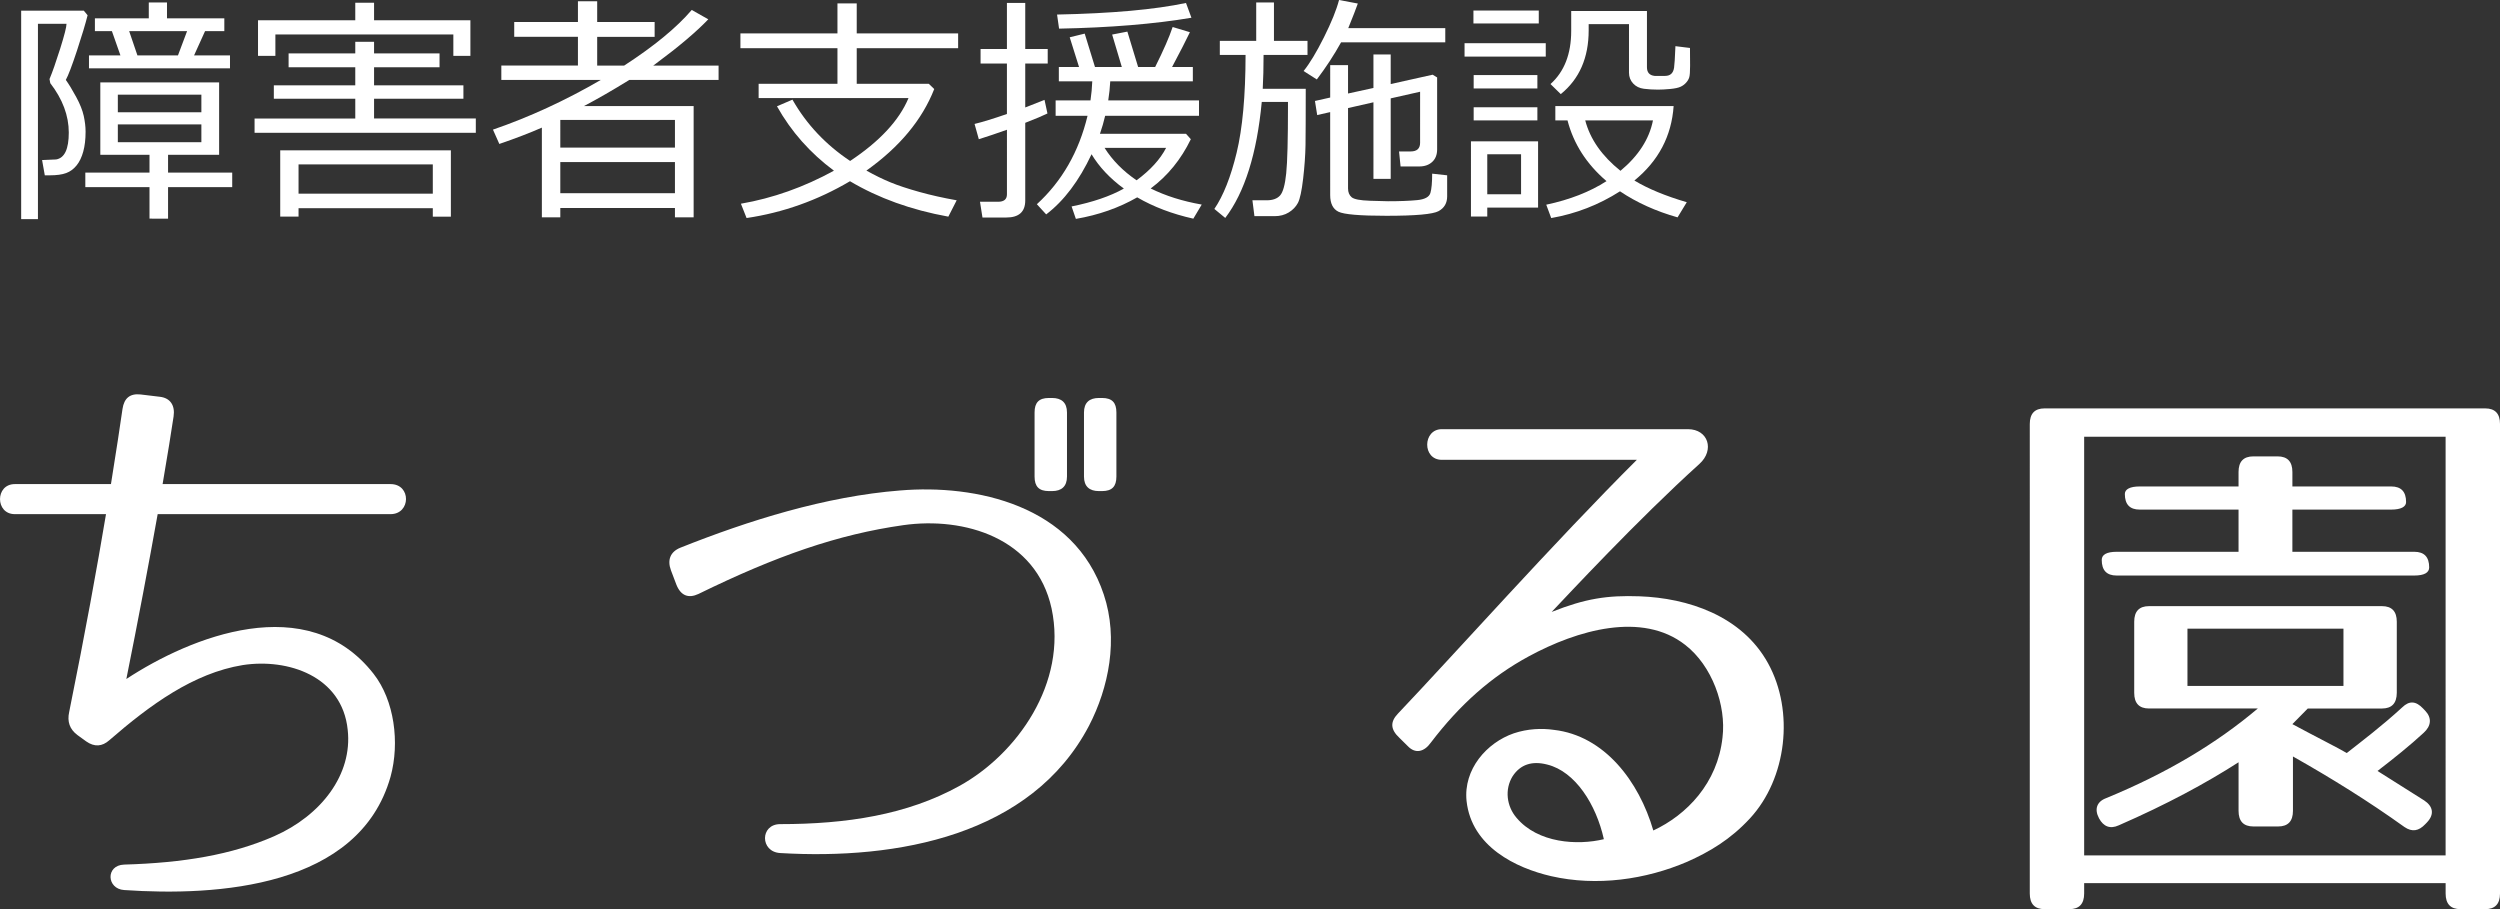<?xml version="1.0" encoding="utf-8"?>
<!-- Generator: Adobe Illustrator 16.0.4, SVG Export Plug-In . SVG Version: 6.00 Build 0)  -->
<!DOCTYPE svg PUBLIC "-//W3C//DTD SVG 1.1//EN" "http://www.w3.org/Graphics/SVG/1.1/DTD/svg11.dtd">
<svg version="1.1" id="レイヤー_1" xmlns="http://www.w3.org/2000/svg" xmlns:xlink="http://www.w3.org/1999/xlink" x="0px"
	 y="0px" width="108.057px" height="39.296px" viewBox="0 0 108.057 39.296" enable-background="new 0 0 108.057 39.296"
	 xml:space="preserve">
<rect x="0" y="0" width="108.057" height="39.296" fill="#333333" stroke="none"/>
<g>
	<path fill="#FFFFFF" d="M5.461,29.348c2.777-1.824,7.835-3.873,10.685-0.225c0.901,1.15,1.139,2.975,0.735,4.449
		c-1.354,4.799-7.503,5.174-11.515,4.898c-0.76-0.05-0.808-1.074,0-1.1c2.563-0.074,4.653-0.425,6.481-1.225
		c2.042-0.899,3.396-2.674,3.182-4.599c-0.237-2.325-2.588-3.099-4.535-2.8c-2.137,0.35-4.013,1.725-5.77,3.25
		c-0.309,0.274-0.641,0.299-0.997,0.05l-0.38-0.275c-0.332-0.249-0.451-0.575-0.356-0.999c0.688-3.399,1.211-6.273,1.591-8.549
		H0.641c-0.854,0-0.854-1.299,0-1.299h4.155c0.237-1.475,0.403-2.574,0.499-3.249c0.071-0.475,0.332-0.675,0.783-0.625l0.831,0.1
		c0.451,0.05,0.665,0.375,0.594,0.85c-0.096,0.65-0.262,1.675-0.475,2.924h9.853c0.902,0,0.879,1.299,0,1.299H6.815
		C6.435,24.35,5.959,26.875,5.461,29.348z"/>
	<path fill="#FFFFFF" d="M29.403,23.675c2.944-1.175,6.292-2.225,9.497-2.475c3.276-0.275,7.526,0.625,8.809,4.499
		c0.642,1.924,0.214,4.023-0.641,5.674c-2.493,4.748-8.286,5.799-13.344,5.498c-0.878-0.05-0.878-1.25,0-1.25
		c2.85,0,5.484-0.399,7.74-1.648c2.493-1.375,4.678-4.449,3.988-7.674c-0.664-3.049-3.774-3.974-6.41-3.6
		c-2.825,0.4-5.484,1.325-8.855,2.975c-0.428,0.2-0.76,0.075-0.95-0.399L29,24.65C28.833,24.2,28.976,23.85,29.403,23.675z
		 M45.477,21.226h-0.143c-0.428,0-0.617-0.2-0.617-0.625v-2.774c0-0.425,0.189-0.625,0.617-0.625h0.143
		c0.403,0,0.641,0.2,0.641,0.625v2.774C46.118,21.026,45.88,21.226,45.477,21.226z M47.637,21.226h-0.143
		c-0.403,0-0.641-0.2-0.641-0.625v-2.774c0-0.425,0.237-0.625,0.641-0.625h0.143c0.428,0,0.617,0.2,0.617,0.625v2.774
		C48.254,21.026,48.065,21.226,47.637,21.226z"/>
	<path fill="#FFFFFF" d="M73.455,20.051c-2.683,2.424-5.698,5.674-6.387,6.398c1.448-0.575,2.398-0.725,3.799-0.675
		c2.065,0.075,4.416,0.825,5.556,2.899s0.808,4.974-0.783,6.698c-0.854,0.925-1.757,1.449-2.707,1.874
		c-1.804,0.775-3.917,1.075-5.888,0.625c-1.52-0.35-3.442-1.274-3.656-3.249c-0.143-1.374,0.878-2.524,2.042-2.925
		c0.593-0.199,1.211-0.225,1.733-0.149c2.184,0.25,3.68,2.225,4.297,4.349c1.448-0.675,2.778-2.049,2.991-4.023
		c0.167-1.375-0.45-3.1-1.614-4c-1.852-1.449-4.653-0.649-6.767,0.5c-1.614,0.875-2.968,2.075-4.226,3.725
		c-0.285,0.4-0.665,0.5-0.998,0.15l-0.355-0.351c-0.404-0.374-0.404-0.7-0.071-1.05c2.422-2.549,6.767-7.423,10.328-10.972H62.32
		c-0.855,0-0.831-1.325,0-1.325h10.637C73.834,18.551,74.12,19.451,73.455,20.051z M65.382,33.547
		c-0.356,0.575-0.261,1.301,0.166,1.8c0.926,1.101,2.636,1.2,3.775,0.925c-0.332-1.5-1.234-2.924-2.445-3.225
		C66.213,32.874,65.714,33.047,65.382,33.547z"/>
	<path fill="#FFFFFF" d="M107.417,39.296h-1.069c-0.427,0-0.641-0.226-0.641-0.675v-0.45H90.083v0.45
		c0,0.449-0.213,0.675-0.641,0.675h-1.068c-0.428,0-0.641-0.226-0.641-0.675V18.327c0-0.45,0.213-0.675,0.641-0.675h19.042
		c0.427,0,0.641,0.225,0.641,0.675v20.295C108.057,39.071,107.843,39.296,107.417,39.296z M105.707,18.876H90.083v18.096h15.623
		V18.876z M102.953,30.624h-3.205l-0.665,0.675c1.068,0.575,1.971,1.024,2.351,1.249c0.665-0.524,1.496-1.148,2.397-1.974
		c0.309-0.3,0.594-0.275,0.902,0.05l0.095,0.1c0.285,0.301,0.262,0.65-0.07,0.95c-0.594,0.55-1.282,1.1-1.995,1.649l2.019,1.275
		c0.38,0.25,0.451,0.6,0.118,0.949l-0.071,0.074c-0.284,0.301-0.569,0.351-0.901,0.125c-1.567-1.124-3.182-2.124-4.82-3.049v2.35
		c0,0.449-0.214,0.675-0.641,0.675h-1.068c-0.428,0-0.642-0.226-0.642-0.675v-2.1c-1.4,0.9-3.11,1.824-5.176,2.725
		c-0.38,0.175-0.665,0.05-0.854-0.3c-0.214-0.4-0.095-0.726,0.309-0.875c2.611-1.075,4.748-2.35,6.553-3.874h-4.701
		c-0.427,0-0.641-0.225-0.641-0.675v-3.074c0-0.45,0.214-0.675,0.641-0.675h10.067c0.427,0,0.641,0.225,0.641,0.675v3.074
		C103.593,30.399,103.379,30.624,102.953,30.624z M103.998,21.701c0,0.2-0.214,0.325-0.642,0.325h-4.273v1.824h5.271
		c0.428,0,0.642,0.225,0.642,0.675c0,0.226-0.214,0.351-0.642,0.351H91.485c-0.428,0-0.642-0.226-0.642-0.676
		c0-0.225,0.214-0.35,0.642-0.35h5.271v-1.824h-4.273c-0.428,0-0.641-0.225-0.641-0.675c0-0.2,0.213-0.325,0.641-0.325h4.273v-0.625
		c0-0.45,0.214-0.675,0.642-0.675h1.044c0.428,0,0.642,0.225,0.642,0.675v0.625h4.273C103.784,21.026,103.998,21.251,103.998,21.701
		z M101.291,27.174h-6.743v2.475h6.743V27.174z"/>
</g>
<g>
	<path fill="#FFFFFF" d="M2.845,3.454c0.136,0.191,0.286,0.438,0.449,0.739C3.458,4.495,3.566,4.768,3.62,5.012
		C3.672,5.256,3.699,5.478,3.699,5.68v0.025c0,0.317-0.033,0.599-0.1,0.844S3.436,6.996,3.31,7.15
		C3.184,7.306,3.035,7.416,2.861,7.48C2.687,7.545,2.45,7.578,2.151,7.578H1.936l-0.117-0.66l0.607-0.026
		C2.791,6.831,2.973,6.444,2.973,5.73c0-0.733-0.268-1.446-0.802-2.139v-0.01c0-0.01-0.006-0.038-0.016-0.082
		C2.145,3.456,2.14,3.428,2.14,3.418c0.126-0.3,0.28-0.74,0.463-1.32c0.182-0.58,0.272-0.937,0.272-1.069H1.64v8.443H0.915V0.46
		h2.707L3.786,0.66C3.693,1.032,3.54,1.542,3.326,2.192C3.111,2.842,2.951,3.263,2.845,3.454z M6.462,9.451V8.089H3.688V7.46h2.774
		V6.692H4.336V3.561h5.135v3.131H7.264V7.46h2.773v0.629H7.264v1.361H6.462z M5.206,2.395L4.837,1.346H4.102V0.793h2.329V0.107
		h0.787v0.686h2.478v0.553H8.863L8.388,2.395h1.553v0.558H3.846V2.395H5.206z M5.093,4.851h3.611V4.093H5.093V4.851z M8.705,5.377
		H5.093v0.768h3.611V5.377z M5.583,1.346l0.357,1.049h1.752l0.394-1.049H5.583z"/>
	<path fill="#FFFFFF" d="M11.003,5.741V5.122h4.353V4.267h-3.52V3.689h3.52V2.906h-2.882V2.308h2.882V1.806h0.812v0.501h2.83v0.599
		h-2.83v0.783h3.862v0.578h-3.862v0.854h4.398v0.619H11.003z M19.595,2.415V1.489h-7.692v0.926h-0.751v-1.54h4.204V0.118h0.812
		v0.757h4.164v1.54H19.595z M18.707,9h-5.803v0.363h-0.792V6.498h7.376v2.866h-0.781V9z M12.904,8.371h5.803V7.107h-5.803V8.371z"/>
	<path fill="#FFFFFF" d="M29.173,8.99h-4.955v0.404h-0.797V5.516c-0.527,0.232-1.141,0.467-1.839,0.706l-0.275-0.619
		c1.576-0.542,3.131-1.259,4.664-2.149h-4.302V2.834h3.311V1.591h-2.754v-0.64h2.754V0.056h0.832v0.896h2.483v0.64h-2.483v1.243
		h1.165c1.298-0.842,2.271-1.644,2.922-2.405l0.715,0.404c-0.518,0.542-1.271,1.18-2.263,1.914l-0.117,0.087h2.825v0.619h-3.857
		C26.48,3.9,25.826,4.277,25.241,4.584h4.74v4.81h-0.808V8.99z M29.173,6.38V5.183h-4.955V6.38H29.173z M24.218,8.351h4.955V7.005
		h-4.955V8.351z"/>
	<path fill="#FFFFFF" d="M36.739,7.833c-1.406,0.829-2.896,1.359-4.47,1.591l-0.245-0.619c1.38-0.238,2.72-0.714,4.021-1.427
		c-1.028-0.764-1.85-1.692-2.462-2.784l0.669-0.287c0.606,1.064,1.438,1.948,2.493,2.65c1.28-0.849,2.121-1.755,2.523-2.717h-6.478
		V3.623h3.407v-1.54h-4.194v-0.64h4.194V0.148h0.833v1.295h4.383v0.64h-4.383v1.54h3.115l0.235,0.225
		c-0.524,1.334-1.502,2.509-2.932,3.525c0.367,0.205,0.715,0.375,1.042,0.509c0.326,0.135,0.74,0.272,1.241,0.412
		c0.5,0.14,1.04,0.261,1.619,0.363L40.99,9.364C39.385,9.074,37.968,8.563,36.739,7.833z"/>
	<path fill="#FFFFFF" d="M42.307,6.017l-0.184-0.66c0.341-0.082,0.807-0.225,1.399-0.43v-2.18h-1.139V2.118h1.139v-1.99h0.792v1.99
		h0.971v0.629h-0.971v1.898c0.303-0.116,0.58-0.225,0.833-0.328l0.127,0.588c-0.193,0.096-0.514,0.23-0.96,0.404v3.356
		c0,0.492-0.274,0.737-0.822,0.737h-1.027l-0.107-0.681h0.782c0.255,0,0.383-0.107,0.383-0.322V5.608
		C43.074,5.768,42.668,5.905,42.307,6.017z M47.18,6.667c-0.538,1.146-1.191,2.013-1.961,2.6l-0.403-0.44
		c1.086-0.993,1.816-2.267,2.191-3.822h-1.38V4.339h1.507c0.041-0.276,0.066-0.551,0.077-0.824h-1.445V2.896h0.873l-0.403-1.284
		l0.648-0.159l0.444,1.443h1.16L48.07,1.494l0.658-0.128l0.465,1.53h0.736c0.36-0.72,0.612-1.296,0.756-1.729l0.746,0.225
		c-0.16,0.338-0.418,0.839-0.771,1.504h0.898v0.619h-3.57c-0.014,0.273-0.043,0.547-0.087,0.824h3.923v0.665h-4.056
		c-0.062,0.266-0.136,0.525-0.225,0.778h3.719l0.209,0.235c-0.425,0.877-1.004,1.586-1.736,2.129
		c0.646,0.32,1.383,0.552,2.207,0.696l-0.363,0.609c-0.905-0.201-1.715-0.508-2.426-0.921c-0.79,0.454-1.674,0.764-2.651,0.931
		l-0.185-0.538c0.913-0.184,1.666-0.441,2.259-0.772C47.972,7.708,47.507,7.213,47.18,6.667z M45.776,1.238l-0.087-0.609
		c2.367-0.048,4.225-0.215,5.573-0.501l0.235,0.639C49.897,1.037,47.99,1.194,45.776,1.238z M49.126,7.793
		c0.597-0.44,1.022-0.908,1.277-1.402h-2.661C48.083,6.93,48.544,7.397,49.126,7.793z"/>
	<path fill="#FFFFFF" d="M54.537,4.405c-0.211,2.238-0.737,3.909-1.578,5.015l-0.471-0.389c0.389-0.573,0.71-1.383,0.963-2.431
		c0.254-1.047,0.383-2.456,0.386-4.227h-1.113V1.765h1.573V0.107h0.767v1.658h1.45v0.609h-1.899c0,0.546-0.013,1.034-0.036,1.463
		h1.859c0,1.187-0.004,1.999-0.01,2.436c-0.008,0.437-0.041,0.92-0.103,1.451S56.188,8.603,56.1,8.77
		c-0.089,0.167-0.221,0.305-0.396,0.412c-0.175,0.107-0.379,0.161-0.61,0.161H54.22l-0.087-0.686h0.618
		c0.262,0,0.455-0.07,0.579-0.21c0.125-0.14,0.213-0.459,0.264-0.957s0.076-1.463,0.076-2.896V4.405H54.537z M57.964,1.832
		c-0.303,0.546-0.652,1.08-1.047,1.602L56.345,3.07c0.262-0.324,0.555-0.809,0.879-1.456C57.547,0.968,57.765,0.43,57.877,0
		l0.812,0.153c-0.075,0.215-0.213,0.57-0.414,1.064h4.194v0.614H57.964z M57.495,4.845l-0.562,0.128l-0.097-0.609l0.659-0.148V2.814
		h0.771v1.228l1.098-0.24V2.354h0.746v1.279l1.813-0.404l0.194,0.118v3.111c0,0.229-0.071,0.409-0.212,0.54
		c-0.142,0.131-0.328,0.197-0.56,0.197h-0.808l-0.066-0.649h0.501c0.272,0,0.409-0.125,0.409-0.374V3.965L60.11,4.252v3.479h-0.746
		V4.421l-1.098,0.25v3.475c0,0.164,0.052,0.29,0.155,0.378c0.104,0.089,0.369,0.14,0.795,0.153c0.426,0.014,0.685,0.021,0.776,0.021
		c0.507,0,0.927-0.016,1.259-0.048s0.523-0.136,0.575-0.31c0.051-0.174,0.076-0.452,0.076-0.834l0.648,0.071v0.911
		c0,0.29-0.123,0.502-0.37,0.637s-0.998,0.202-2.255,0.202c-1.145,0-1.836-0.059-2.074-0.176s-0.357-0.357-0.357-0.719V4.845z"/>
	<path fill="#FFFFFF" d="M63.302,2.446V1.868h3.51v0.578H63.302z M64.284,8.975v0.384h-0.705V6.109h2.901v2.865H64.284z
		 M63.686,1.013V0.455h2.824v0.558H63.686z M63.696,3.822V3.244h2.754v0.579H63.696z M63.696,5.204V4.636h2.754v0.568H63.696z
		 M65.745,6.667h-1.461v1.729h1.461V6.667z M70.643,7.803c0.59,0.355,1.344,0.667,2.264,0.937l-0.398,0.655
		c-0.94-0.266-1.77-0.642-2.488-1.126c-0.913,0.583-1.903,0.969-2.973,1.156l-0.215-0.578c1.015-0.215,1.883-0.554,2.605-1.018
		c-0.862-0.737-1.424-1.612-1.686-2.625h-0.526V4.584h5.113C72.25,5.881,71.685,6.954,70.643,7.803z M70.409,1.043h-1.742V1.31
		c0,1.187-0.402,2.106-1.206,2.758l-0.444-0.435c0.597-0.536,0.895-1.301,0.895-2.297v-0.86h3.274v2.431
		c0,0.225,0.11,0.35,0.332,0.374h0.449c0.112,0,0.201-0.029,0.266-0.087s0.106-0.146,0.125-0.264s0.038-0.429,0.059-0.934
		l0.629,0.077l0.005,0.772c0,0.249-0.012,0.414-0.036,0.494c-0.023,0.081-0.068,0.158-0.135,0.233
		c-0.066,0.075-0.147,0.135-0.243,0.179c-0.095,0.044-0.244,0.076-0.446,0.095c-0.203,0.019-0.379,0.028-0.529,0.028
		c-0.208,0-0.408-0.012-0.603-0.036s-0.351-0.101-0.47-0.23c-0.119-0.129-0.179-0.285-0.179-0.465V1.043z M70.041,7.383
		c0.776-0.645,1.245-1.371,1.405-2.18h-2.928C68.729,6.012,69.237,6.739,70.041,7.383z"/>
</g>
</svg>
